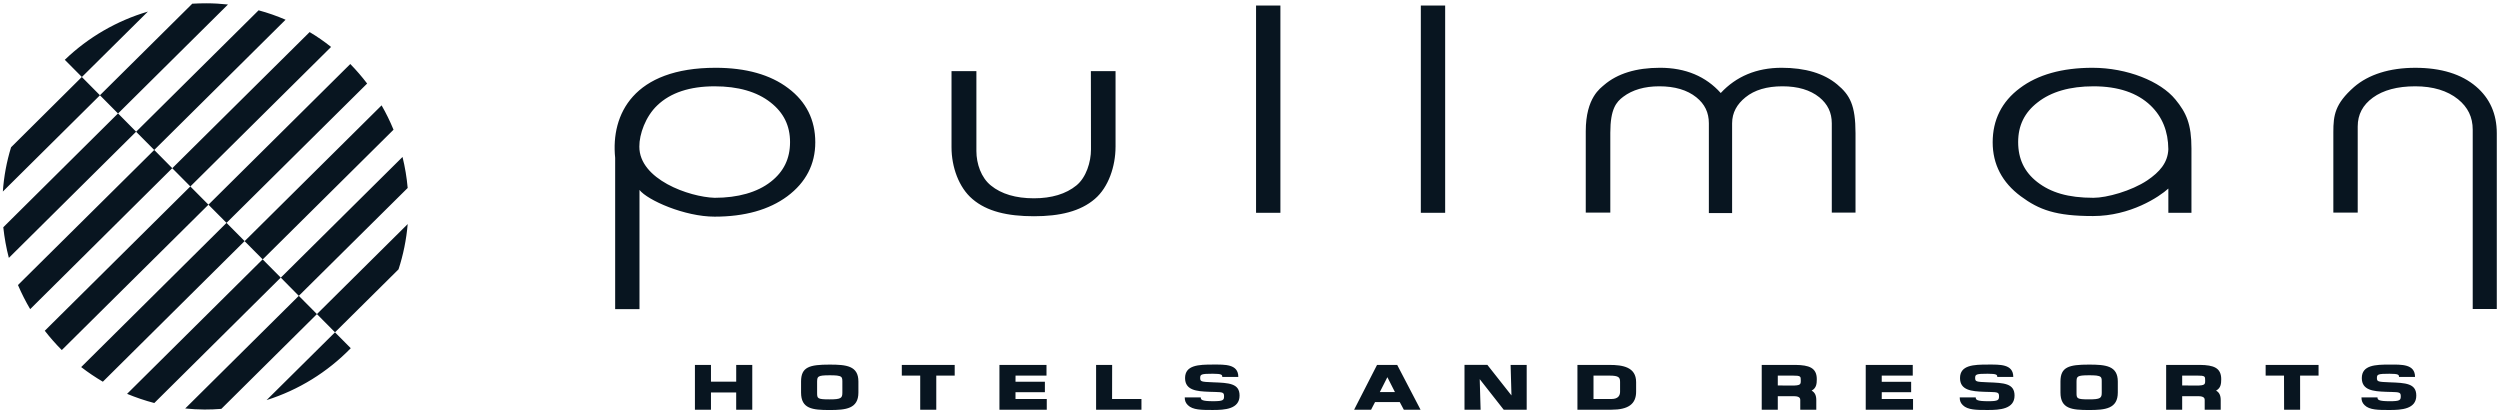 <?xml version="1.0" encoding="UTF-8" standalone="no"?><!DOCTYPE svg PUBLIC "-//W3C//DTD SVG 1.1//EN" "http://www.w3.org/Graphics/SVG/1.1/DTD/svg11.dtd"><svg width="100%" height="100%" viewBox="0 0 2067 342" version="1.1" xmlns="http://www.w3.org/2000/svg" xmlns:xlink="http://www.w3.org/1999/xlink" xml:space="preserve" xmlns:serif="http://www.serif.com/" style="fill-rule:evenodd;clip-rule:evenodd;stroke-linejoin:round;stroke-miterlimit:2;"><path d="M922.333,121.4l0,-62.567l-20.4,0l0.084,64.734c-0,10.383 -3.95,23.15 -12,29.716c-8.667,7.084 -20.5,10.667 -35.217,10.667c-14.933,0 -26.9,-3.55 -35.5,-10.567c-8.1,-6.5 -12.017,-18 -12.017,-28.516l0,-66.05l-20.566,-0l-0,63.033c-0,16.1 6.016,33.167 17.3,42.717c11.916,10.25 29.033,14.216 50.866,14.216c21.4,0 38.334,-4 50.317,-14.3c11.35,-9.666 17.117,-27.133 17.117,-43.083m116.183,-116.85l0,171.4l20.133,0l0,-171.4l-18.85,0m134.95,0l0,171.4l20.117,0l0,-171.4l-18.8,0m246.65,72.35c-12.267,-13.7 -29.05,-20.867 -50.183,-20.867c-19.717,0 -35.284,4.784 -46.3,14.267c-2.65,2.483 -15.117,10.167 -15.117,38.183l0,67.3l20.3,0l0,-66.016c0,-19.834 5,-25.5 10.717,-29.784c7.583,-5.716 17.616,-8.633 29.783,-8.633c12.8,0 23.083,3.033 30.617,9.083c7,5.617 10.366,12.634 10.366,21.534l0,74.166l19.217,0l0,-74.166c0,-8.9 4.083,-15.917 11.083,-21.534c7.434,-6.05 17.7,-9.083 30.55,-9.083c12.717,0 22.95,3.033 30.45,9.05c6.95,5.667 10.334,12.7 10.334,21.567l-0,73.816l19.616,0l0,-65.583c0,-23.3 -4.666,-31.683 -15.183,-40.417c-10.933,-9.133 -26.417,-13.75 -45.917,-13.75c-20.75,0 -37.6,7.167 -50.333,20.867m641.633,178.567l0,-145.3c0,-15.934 -5.733,-28.917 -17.133,-38.617c-12,-10.267 -28.917,-15.5 -50.267,-15.5c-21.133,0 -38.583,5.483 -50.633,15.9c-15.767,13.917 -17.1,23.283 -17.1,37.25l-0,66.583l20.15,0l-0,-71.233c-0,-9.933 4.2,-17.75 12.533,-23.833c8.55,-6.234 20.317,-9.367 35,-9.367c14.684,0 26.6,3.6 35.384,10.667c8.166,6.6 12.166,14.833 12.166,25.166l0,148.284m-1392.7,-182.517c-14.783,-11.233 -35,-16.917 -60.1,-16.917c-67.766,0 -86.7,38.45 -83.033,74.417l-0,125.15l20.117,0l-0,-98.567c6.666,8.517 37.3,22.084 62.133,22.084c24.833,-0 45,-5.667 60.083,-16.834c15.334,-11.416 23.134,-26.433 23.134,-44.65c-0,-18.516 -7.5,-33.566 -22.334,-44.683m-14.466,77.317c-11.2,8.8 -27.3,13.266 -46.417,13.266c-21.05,-0.666 -62.367,-15.233 -62.25,-42.333c-0.117,-10.217 5.167,-24.933 14.783,-34.05c10.9,-10.5 26.884,-15.8 47.467,-15.8c19.433,-0 35,4.467 46.25,13.333c10.833,8.5 16.1,19.217 16.1,32.784c-0,13.716 -5.217,24.433 -15.933,32.8m1161.28,-68.1c-12.2,-14.934 -39.817,-26.134 -68.5,-26.134c-25.083,0 -45.333,5.684 -60.15,16.917c-14.833,11.1 -22.367,26.167 -22.367,44.683c0,18.234 7.834,33.234 23.267,44.65c15.083,11.167 28.85,16.334 59.733,16.334c30.867,-0 54.734,-15.85 62.25,-22.734l0,20.067l19.1,0l0,-53.167c0,-20.233 -4.2,-29.5 -13.333,-40.633m-23.233,67c-13.117,8.733 -33.467,14.383 -44.45,14.383c-21.084,0 -35.384,-4.4 -46.55,-13.1c-10.584,-8.3 -15.717,-19.083 -15.717,-32.966c-0,-13.667 5.217,-24.4 16.05,-32.784c11.233,-8.866 26.783,-13.333 46.217,-13.333c20.333,-0 36.233,5.333 47.233,15.883c9.7,9.3 14.55,21.4 14.667,36.167c-0.45,11.117 -7.167,18.783 -17.45,25.75m-1166.65,175.317l-0,14.266l13.3,0l-0,-37.033l-13.284,0l0,13.867l-20.866,-0l-0,-13.867l-13.267,0l0,37.033l13.267,0l-0,-14.266m199.85,-13.934l1.666,0l0,-8.816l-43.733,-0l-0,8.816l15.217,0l-0,28.2l13.283,0l-0,-28.2m65.5,13.734l24.3,-0l-0,-8.634l-24.3,0l0.033,-5.1l23.934,0.017l1.666,0l0,-8.833l-38.916,-0l-0,37.05l39.133,-0l-0,-8.867l-25.85,0m79.9,-26.533l0,-1.65l-13.267,-0l0,37.05l37.5,-0l0,-8.867l-24.283,0m330.217,-2.967l-19.384,-24.583l-0.5,-0.667l-18.95,0l0,37.05l13.334,0l-0.067,-1.666l-0.683,-23.6l19.333,24.633l0.5,0.633l19,0l0,-37.033l-13.3,0l0.05,1.7m306.833,20.867l24.284,-0l-0,-8.634l-24.317,0l-0,-5.083l25.65,0l-0,-8.833l-38.883,-0l-0,37.05l39.116,-0l0,-8.867l-25.883,0m345.9,-19.367l15.267,0l-0,-8.816l-43.75,-0l-0,8.816l15.183,0l0.067,26.567l-0,1.633l13.25,0l-0,-1.633m-174.55,-35.667c-16.667,0 -23.6,1.95 -23.6,14l-0,9.084c-0,13.466 9.333,14.466 23.583,14.466c13.5,0 23.833,-1.033 23.833,-14.466l0,-9.084c0,-13 -9.883,-14 -23.833,-14m10.55,23.084c-0,4.583 -0.983,5.666 -10.55,5.666c-10.3,0 -10.3,-0.75 -10.3,-5.666l-0,-9.084c0.133,-4.066 0.2,-5.166 10.3,-5.166c4.7,-0 8.383,0.116 9.7,1.466c0.417,0.417 0.933,1.234 0.833,3.634m94.534,7.6l0.416,-0.267c3.484,-2.05 3.85,-5.433 3.85,-9.233c0,-9.567 -6.633,-11.6 -17.333,-11.767l-28.2,0l-0,37.033l13.25,0l-0,-11.166l13.65,-0c4.967,0.05 4.967,2.283 4.967,3.216l-0,7.95l13.25,0l-0,-7.95c-0,-3.85 -1.167,-6.35 -3.834,-7.816m-16.5,-4.2l-11.533,-0.084l-0,-8.166l12.233,-0c6.767,-0 6.767,0.616 6.767,4c-0,3.25 -0,4.25 -7.467,4.25m-485.066,-17.067l-26.467,0l-0,37.033l28.1,0c13.967,0 20.417,-4.716 20.417,-14.866l-0,-7.967c-0,-12.5 -11.15,-14.2 -22.067,-14.2m8.8,22.167c0,2.75 -1.217,6.016 -7.15,6.016l-14.817,0l0,-19.35l13.167,0c8,0 8.8,1.617 8.8,5.367l0,7.967Zm158.367,-0.9l0.416,-0.25c3.5,-2.067 3.867,-5.45 3.867,-9.25c0,-9.567 -6.667,-11.6 -17.367,-11.767l-28.166,0l-0,37.033l13.283,0l0,-11.166l13.617,-0c4.966,0.05 4.966,2.283 4.966,3.216l0,7.95l13.25,0l0,-7.95c0,-3.85 -1.166,-6.383 -3.866,-7.816m-16.5,-4.2l-11.467,-0.084l0,-8.166l12.167,-0c6.833,-0 6.833,0.616 6.833,3.966c0,3.284 0,4.284 -7.533,4.284m-308.084,17.566l-17.583,-33.716l-0.45,-0.9l-16.7,-0l-0.467,0.9l-17.25,33.7l-1.233,2.45l14.05,-0l0.433,-0.917l2.817,-5.417l20.45,0l2.9,5.434l0.467,0.9l13.833,-0l-1.283,-2.45l0.016,0.016Zm-32.433,-12.166l6.25,-12.334l6.267,12.334m-467.434,-22.734c-16.65,0 -23.6,1.95 -23.6,14l0,9.084c0,13.466 9.35,14.466 23.6,14.466c13.484,0 23.817,-1.033 23.817,-14.466l0,-9.084c0,-13 -9.883,-14 -23.817,-14m10.55,23.084c0,4.583 -0.966,5.666 -10.55,5.666c-10.333,0 -10.333,-0.75 -10.333,-5.666l0,-9.084c0.167,-4.066 0.217,-5.166 10.333,-5.166c4.684,-0 8.384,0.116 9.684,1.466c0.416,0.417 0.916,1.234 0.866,3.634m327.367,-3.75c0,-10.75 -11.1,-10.217 -20.9,-10.217c-11.883,-0 -23.117,0.4 -23.117,11.167c0,10.116 9.584,10.966 19.75,11.333l1.917,0.067l2.85,0.066c6.767,0.167 7.717,0.417 7.717,3.6c-0,3.134 -0.667,4.067 -8.884,4.067c-9.733,-0 -10.366,-1.217 -10.366,-3.15l-13.25,-0c-0,2.967 0.866,4.683 2.616,6.433c3.984,3.967 11.4,3.967 20,3.967l0.767,-0c9.583,-0 21.95,-0.667 21.95,-11.917c0,-10.1 -8.783,-10.483 -21.95,-10.966c-9.867,-0.384 -10.617,-0.534 -10.617,-3.667c0,-2.917 0.984,-3.417 10.367,-3.417c7.633,0 7.883,0.9 7.883,2.634m654.017,-0c0,-10.75 -11.1,-10.217 -20.9,-10.217c-11.883,-0 -23.133,0.4 -23.133,11.167c-0,10.116 9.6,10.966 19.75,11.333l1.933,0.067l2.85,0.066c6.767,0.167 7.717,0.417 7.717,3.6c-0,3.134 -0.667,4.067 -8.867,4.067c-9.717,-0 -10.383,-1.217 -10.383,-3.15l-13.25,-0c-0,2.967 0.833,4.683 2.6,6.433c4,3.967 11.416,3.967 20.033,3.967l0.75,-0c9.583,-0 21.95,-0.667 21.95,-11.917c0,-10.1 -8.75,-10.483 -22,-10.966c-9.833,-0.384 -10.567,-0.534 -10.567,-3.667c0,-2.917 0.984,-3.417 10.367,-3.417c7.633,0 7.9,0.9 7.9,2.634m345.417,-0c-0,-10.75 -11.1,-10.217 -20.9,-10.217c-11.884,-0 -23.1,0.4 -23.1,11.167c-0,10.116 9.566,10.966 19.75,11.333l1.9,0.067l2.85,0.066c6.766,0.167 7.716,0.417 7.716,3.6c0,3.134 -0.666,4.067 -8.883,4.067c-9.7,-0 -10.367,-1.217 -10.367,-3.15l-13.25,-0c0,2.967 0.867,4.683 2.617,6.433c4,3.967 11.417,3.967 20,3.967l0.767,-0c9.566,-0 21.95,-0.667 21.95,-11.917c-0,-10.1 -8.8,-10.483 -21.967,-10.966c-9.85,-0.384 -10.583,-0.534 -10.583,-3.667c-0,-2.917 0.966,-3.417 10.35,-3.417c7.666,0 7.9,0.9 7.9,2.634m-1693.47,-23.75l-13.05,-13.134l-56.55,56.034c26.383,-8.326 50.294,-23.068 69.583,-42.9m-42.95,-43.3l-93.916,93.133c5.25,0.517 10.566,0.85 15.95,0.867c4.716,0.033 9.333,-0.2 13.916,-0.55l79.034,-78.367m-44.884,-45.25l-112.083,111.2c7.25,3 14.733,5.55 22.5,7.583l104.55,-103.7m-44.833,-45.25l-120.167,119.234c5.667,4.4 11.7,8.416 17.917,12.1l117.2,-116.267m-44.884,-45.183l-120.333,119.316c4.367,5.617 9.05,10.95 14.067,15.967l121.25,-120.2m-44.817,-45.25l-112.667,111.683c2.967,6.884 6.3,13.517 10.1,19.934l117.467,-116.55m-44.833,-45.284l-94.867,94.117c0.933,8.667 2.45,17.117 4.6,25.333l105.217,-104.333m-44.884,-45.233l-58.5,58.116c-3.665,11.898 -5.947,24.18 -6.8,36.6l80.284,-79.6m194.35,195.984l52.516,-52.067c3.9,-11.95 6.467,-24.5 7.584,-37.433l-75.05,74.433m-14.984,-15.083l90.017,-89.2c-0.766,-8.641 -2.192,-17.211 -4.267,-25.634l-100.633,99.784m-14.95,-15.084l108.15,-107.233c-2.867,-6.967 -6.167,-13.717 -9.867,-20.133l-113.25,112.283m-14.966,-15.117l116.266,-115.2c-4.309,-5.663 -8.962,-11.057 -13.933,-16.15l-117.283,116.317m-14.95,-15.083l116.35,-115.35c-5.619,-4.502 -11.544,-8.606 -17.734,-12.284l-113.583,112.567m-14.9,-15.1l108.6,-107.683c-7.241,-3.13 -14.7,-5.732 -22.317,-7.784l-101.266,100.4m-14.95,-15.083l90.9,-90.117c-5.955,-0.66 -11.942,-0.994 -17.934,-1c-3.9,0 -7.733,0.117 -11.583,0.334l-76.35,75.7m39.667,-69.184c-25.769,7.588 -49.34,21.262 -68.717,39.867l14.133,14.217" style="fill:#081520;fill-rule:nonzero;"/></svg>
